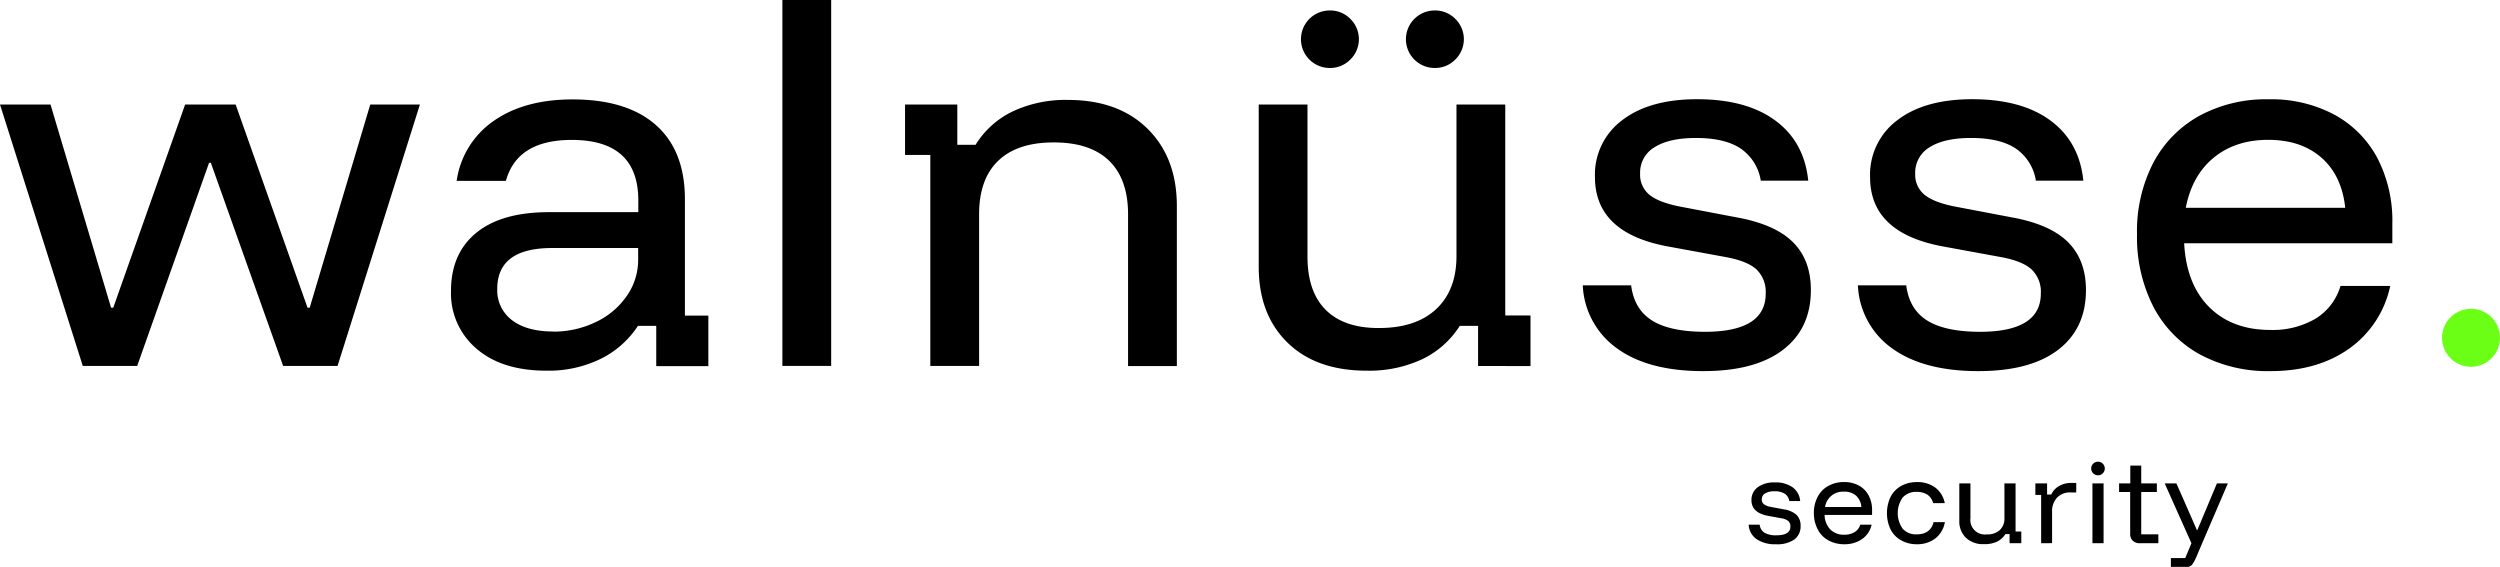 <svg id="Capa_1" data-name="Capa 1" xmlns="http://www.w3.org/2000/svg" viewBox="0 0 639.97 145.11"><defs><style>.cls-1{fill:#6aff15;}.cls-2{fill:none;}</style></defs><title>walnusse security</title><path d="M650.32,554.61,629.13,487.7h12.93l15.5,52h.56l18.4-52h12.93l18.4,52h.56l15.5-52h12.71l-21.08,66.91H701.61l-18.51-52h-.45l-18.4,52Z" transform="translate(-629.13 -460.94)"></path><path d="M769,555.83q-11.37,0-17.89-5.63a18.57,18.57,0,0,1-6.53-14.77q0-9.6,6.47-14.89t18.62-5.29h22.86v-3q0-15.5-17.06-15.49-13.93,0-16.84,10.48h-12.6a22.46,22.46,0,0,1,9.54-15.39q7.86-5.46,20.12-5.46,13.93,0,21.35,6.57t7.42,19v29.77h6v12.94H797.12V544.35h-4.68a24.07,24.07,0,0,1-9.48,8.42A30.35,30.35,0,0,1,769,555.83Zm1.67-10a24.71,24.71,0,0,0,11-2.46,19.88,19.88,0,0,0,7.92-6.69,16.06,16.06,0,0,0,2.9-9.25v-3H770.47q-14.06,0-14.05,10.48a9.56,9.56,0,0,0,3.79,8Q764,545.79,770.69,545.8Z" transform="translate(-629.13 -460.94)"></path><path d="M829.41,554.61V460.94H841.9v93.67Z" transform="translate(-629.13 -460.94)"></path><path d="M867.28,554.61v-54h-6.47V487.7h13.38V498h4.68a22.76,22.76,0,0,1,9.48-8.53,31.8,31.8,0,0,1,14.16-2.95q12.93,0,20.41,7.41t7.47,19.79v40.93H917.9V515.8q0-9-4.85-13.71t-14.22-4.69q-9.26,0-14.16,4.69t-4.9,13.71v38.81Z" transform="translate(-629.13 -460.94)"></path><path d="M979,555.83q-12.94,0-20.29-7.19t-7.36-19.35V487.7h12.48v38.92q0,9,4.69,13.66t13.6,4.63q9.48,0,14.66-4.85t5.19-13.55V487.7h12.49v54h6.46v12.94H1007.5V544.35h-4.68a23.35,23.35,0,0,1-9.59,8.53A32.05,32.05,0,0,1,979,555.83Zm-9.48-77.49a7.36,7.36,0,0,1,0-14.72,7.21,7.21,0,0,1,5.3,2.17,7.28,7.28,0,0,1,0,10.37A7.22,7.22,0,0,1,969.48,478.34Zm26.87,0a7.36,7.36,0,0,1,0-14.72,7.21,7.21,0,0,1,5.3,2.17,7.28,7.28,0,0,1,0,10.37A7.22,7.22,0,0,1,996.35,478.34Z" transform="translate(-629.13 -460.94)"></path><path d="M1065.11,555.94q-14,0-22-5.79a20.91,20.91,0,0,1-8.81-16.17h12.38q.78,6.13,5.35,9t13.49,2.9q15.62,0,15.61-9.81a8,8,0,0,0-2.39-6.19q-2.4-2.17-8.09-3.18l-14.61-2.68q-18.61-3.45-18.62-17.73a17.36,17.36,0,0,1,7-14.6q7-5.36,19.18-5.35,12.6,0,20,5.46t8.42,15.39h-12.15a12.24,12.24,0,0,0-5.19-8.25q-4.07-2.69-11.43-2.68-6.79,0-10.53,2.34a7.53,7.53,0,0,0-3.74,6.8,6.58,6.58,0,0,0,2.4,5.41c1.59,1.3,4.18,2.29,7.75,3l14.6,2.78q9.81,1.78,14.39,6.36t4.57,12.26q0,9.82-7.14,15.28T1065.11,555.94Z" transform="translate(-629.13 -460.94)"></path><path d="M1135.53,555.94q-13.93,0-22-5.79a20.87,20.87,0,0,1-8.8-16.17h12.37q.78,6.13,5.35,9t13.5,2.9q15.6,0,15.61-9.81a7.92,7.92,0,0,0-2.4-6.19q-2.4-2.17-8.08-3.18l-14.61-2.68q-18.63-3.45-18.62-17.73a17.38,17.38,0,0,1,7-14.6q7-5.36,19.18-5.35,12.6,0,20,5.46t8.41,15.39h-12.15a12.2,12.2,0,0,0-5.18-8.25q-4.08-2.69-11.43-2.68-6.81,0-10.54,2.34a7.55,7.55,0,0,0-3.74,6.8,6.58,6.58,0,0,0,2.4,5.41q2.4,1.95,7.75,3l14.61,2.78q9.81,1.78,14.38,6.36t4.57,12.26q0,9.82-7.13,15.28T1135.53,555.94Z" transform="translate(-629.13 -460.94)"></path><path d="M1210.41,555.94a36.74,36.74,0,0,1-18.17-4.29,29.38,29.38,0,0,1-11.88-12.21,39.18,39.18,0,0,1-4.18-18.51,38.18,38.18,0,0,1,4.18-18.34,29.48,29.48,0,0,1,11.77-12,35.78,35.78,0,0,1,17.73-4.23,34.28,34.28,0,0,1,16.78,3.9,27.27,27.27,0,0,1,11,11,34.85,34.85,0,0,1,3.9,16.95v5h-53.29q.55,10.49,6.41,16.34t15.66,5.85a21.71,21.71,0,0,0,11.49-2.84,14.67,14.67,0,0,0,6.46-8.42H1241a26.28,26.28,0,0,1-10.54,16.06Q1222.34,555.94,1210.41,555.94Zm-21.74-41.81h40.81q-.88-8.25-6.08-12.82t-13.65-4.57q-8.37,0-13.94,4.57T1188.67,514.13Z" transform="translate(-629.13 -460.94)"></path><circle class="cls-1" cx="632.55" cy="86.47" r="7.42"></circle><path d="M1083.77,600.26a8.42,8.42,0,0,1-5-1.32,4.77,4.77,0,0,1-2-3.69h2.82a2.72,2.72,0,0,0,1.22,2.06,5.85,5.85,0,0,0,3.08.66c2.38,0,3.56-.75,3.56-2.24a1.82,1.82,0,0,0-.54-1.41,3.75,3.75,0,0,0-1.85-.72l-3.33-.61q-4.24-.79-4.25-4a4,4,0,0,1,1.61-3.33,7,7,0,0,1,4.37-1.22,7.49,7.49,0,0,1,4.57,1.25,4.78,4.78,0,0,1,1.92,3.51h-2.78a2.8,2.8,0,0,0-1.18-1.89,4.8,4.8,0,0,0-2.61-.61,4.49,4.49,0,0,0-2.4.54,1.71,1.71,0,0,0-.85,1.55,1.49,1.49,0,0,0,.55,1.23,4,4,0,0,0,1.76.68l3.33.63a6.15,6.15,0,0,1,3.29,1.45,3.81,3.81,0,0,1,1,2.8,4.12,4.12,0,0,1-1.63,3.48A7.58,7.58,0,0,1,1083.77,600.26Z" transform="translate(-629.13 -460.94)"></path><path d="M1101.31,600.26a8.41,8.41,0,0,1-4.15-1,6.64,6.64,0,0,1-2.7-2.78,8.92,8.92,0,0,1-1-4.23,8.63,8.63,0,0,1,1-4.18,6.59,6.59,0,0,1,2.68-2.73,8.08,8.08,0,0,1,4-1,7.85,7.85,0,0,1,3.83.89,6.13,6.13,0,0,1,2.5,2.52,7.84,7.84,0,0,1,.89,3.86v1.15h-12.15a5.44,5.44,0,0,0,1.46,3.72,4.83,4.83,0,0,0,3.57,1.34,5,5,0,0,0,2.62-.65,3.31,3.31,0,0,0,1.48-1.92h2.9a6,6,0,0,1-2.41,3.66A7.7,7.7,0,0,1,1101.31,600.26Zm-5-9.54h9.31a4.36,4.36,0,0,0-1.39-2.92,4.5,4.5,0,0,0-3.11-1,4.61,4.61,0,0,0-4.81,4Z" transform="translate(-629.13 -460.94)"></path><path d="M1119.79,600.26a8.15,8.15,0,0,1-4-1,6.79,6.79,0,0,1-2.68-2.76,9.78,9.78,0,0,1,0-8.39,6.7,6.7,0,0,1,2.67-2.76,8.15,8.15,0,0,1,4.07-1,7.61,7.61,0,0,1,4.67,1.39,6.55,6.55,0,0,1,2.45,4H1124a3.79,3.79,0,0,0-1.49-2.18,5,5,0,0,0-2.76-.7,4.55,4.55,0,0,0-3.55,1.43,6.92,6.92,0,0,0,0,8,4.52,4.52,0,0,0,3.55,1.44c2.35,0,3.8-1,4.35-3.13H1127a6.78,6.78,0,0,1-2.44,4.17A7.6,7.6,0,0,1,1119.79,600.26Z" transform="translate(-629.13 -460.94)"></path><path d="M1137,600.23a6.31,6.31,0,0,1-4.63-1.64,5.87,5.87,0,0,1-1.68-4.41v-9.49h2.85v8.88a3.72,3.72,0,0,0,4.17,4.17,4.72,4.72,0,0,0,3.35-1.11,4,4,0,0,0,1.18-3.09v-8.85h2.85V597h1.47v3h-3v-2.34h-1.07a5.34,5.34,0,0,1-2.18,1.95A7.32,7.32,0,0,1,1137,600.23Z" transform="translate(-629.13 -460.94)"></path><path d="M1151.64,600V587.64h-1.48v-2.95h3v2.85h1.07a4.73,4.73,0,0,1,2-2.18,6,6,0,0,1,3.14-.79h1.25V587h-1.4a4.55,4.55,0,0,0-3.53,1.35,5.1,5.1,0,0,0-1.25,3.63v8Z" transform="translate(-629.13 -460.94)"></path><path d="M1166.2,582.61a1.74,1.74,0,1,1,1.22-.51A1.65,1.65,0,0,1,1166.2,582.61ZM1164.77,600V584.69h2.85V600Z" transform="translate(-629.13 -460.94)"></path><path d="M1177,600a2.66,2.66,0,0,1-1.89-.62,2.42,2.42,0,0,1-.68-1.87V586.88h-2.84v-2.19h2.87v-4.57h2.8v4.57h4v2.19h-4v10.84h4.38V600Z" transform="translate(-629.13 -460.94)"></path><path d="M1184.85,606.06v-2.27h3.68l1.58-3.79-6.84-15.31h3l5.24,11.93h.12l5-11.93h2.8L1192.86,600l-1.53,3.59a9.74,9.74,0,0,1-1,1.84,2,2,0,0,1-1.75.68Z" transform="translate(-629.13 -460.94)"></path><line class="cls-2" x1="405.18" y1="115.67" x2="612.59" y2="114.33"></line></svg>